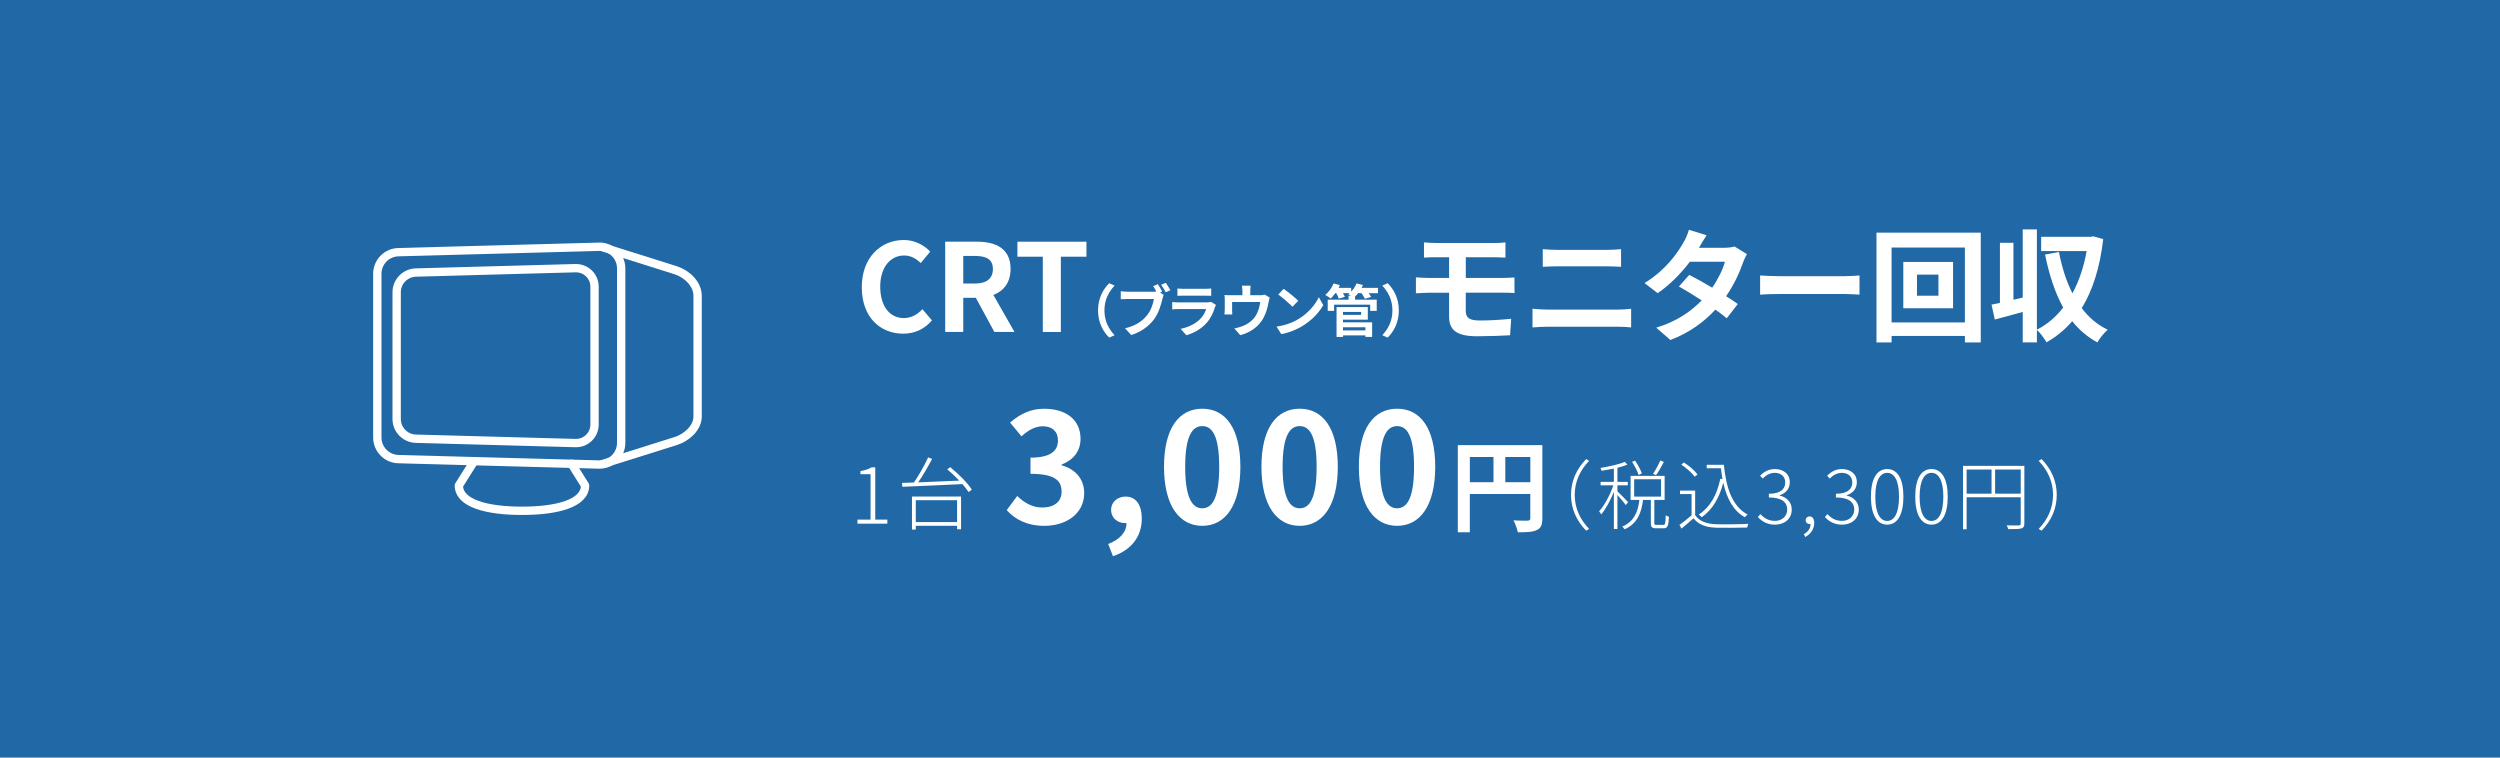 <?xml version="1.0" encoding="UTF-8"?><svg id="_レイヤー_2" xmlns="http://www.w3.org/2000/svg" viewBox="0 0 660 200"><defs><style>.cls-1{fill:#fff;}.cls-2{fill:#2068a6;}.cls-3{fill:none;stroke:#fff;stroke-linecap:round;stroke-linejoin:round;stroke-width:2.2px;}</style></defs><g id="_背景"><rect class="cls-2" width="660" height="200"/><g><path class="cls-1" d="M227.51,75.82c0-7.86,5.05-12.46,11.08-12.46,3.03,0,5.44,1.45,6.99,3.06l-2.51,3.03c-1.19-1.16-2.58-2-4.38-2-3.61,0-6.31,3.09-6.31,8.21s2.45,8.31,6.21,8.31c2.03,0,3.64-.97,4.93-2.35l2.51,2.96c-1.96,2.29-4.51,3.51-7.6,3.51-6.02,0-10.92-4.31-10.92-12.27Z"/><path class="cls-1" d="M262.51,87.63l-4.89-9.01h-3.32v9.01h-4.77v-23.83h8.31c4.99,0,8.95,1.74,8.95,7.21,0,3.57-1.8,5.8-4.54,6.86l5.57,9.76h-5.31Zm-8.21-12.78h3.09c3.06,0,4.73-1.29,4.73-3.83s-1.67-3.45-4.73-3.45h-3.09v7.28Z"/><path class="cls-1" d="M275.3,67.77h-6.7v-3.96h18.22v3.96h-6.76v19.87h-4.76v-19.87Z"/><path class="cls-1" d="M289.88,81.95c0-3.2,1.33-5.59,2.95-7.18l1.42,.63c-1.5,1.62-2.68,3.68-2.68,6.55s1.18,4.93,2.68,6.55l-1.42,.63c-1.62-1.58-2.95-3.98-2.95-7.18Z"/><path class="cls-1" d="M306.28,77.24l.94,.61c-.13,.28-.24,.72-.33,1.03-.34,1.47-.99,3.78-2.24,5.44-1.35,1.79-3.33,3.27-6.01,4.13l-1.63-1.78c2.98-.7,4.65-1.99,5.86-3.51,.99-1.24,1.56-2.93,1.76-4.22h-6.97c-.69,0-1.39,.03-1.78,.06v-2.11c.43,.06,1.29,.12,1.78,.12h6.92c.18,0,.43,0,.7-.03-.25-.49-.55-1.02-.84-1.45l1.23-.51c.39,.57,.88,1.44,1.15,1.97l-.55,.24Zm1.5-2.59c.37,.54,.91,1.45,1.2,1.97l-1.24,.54c-.33-.61-.79-1.46-1.2-2l1.24-.51Z"/><path class="cls-1" d="M321.02,80.5c-.11,.19-.22,.46-.28,.63-.45,1.45-1.09,2.9-2.21,4.14-1.51,1.67-3.42,2.69-5.34,3.23l-1.5-1.69c2.26-.46,4.05-1.45,5.19-2.62,.81-.82,1.27-1.75,1.54-2.59h-7.22c-.36,0-1.11,.01-1.73,.08v-1.94c.63,.06,1.27,.09,1.73,.09h7.4c.48,0,.88-.06,1.09-.15l1.33,.82Zm-10.18-4.34c.42,.06,1.05,.08,1.55,.08h5.76c.46,0,1.2-.01,1.61-.08v1.93c-.4-.03-1.11-.04-1.64-.04h-5.73c-.48,0-1.12,.01-1.55,.04v-1.93Z"/><path class="cls-1" d="M335.21,78.57c-.12,.33-.24,.9-.3,1.2-.25,1.44-.66,2.87-1.39,4.23-1.2,2.21-3.44,3.8-6.1,4.49l-1.55-1.79c.67-.12,1.5-.34,2.11-.58,1.24-.46,2.56-1.35,3.39-2.56,.76-1.09,1.15-2.51,1.33-3.84h-7.42v2.18c0,.34,.01,.81,.04,1.11h-2.06c.04-.37,.08-.85,.08-1.26v-2.59c0-.33-.01-.93-.08-1.29,.52,.06,.96,.07,1.53,.07h3.2v-1.15c0-.42-.01-.73-.12-1.38h2.3c-.08,.64-.1,.96-.1,1.38v1.15h2.6c.63,0,.99-.07,1.24-.16l1.3,.79Z"/><path class="cls-1" d="M342.73,84.27c2.54-1.51,4.5-3.8,5.44-5.82l1.17,2.11c-1.14,2.02-3.12,4.08-5.53,5.53-1.51,.91-3.44,1.75-5.55,2.11l-1.26-1.97c2.33-.33,4.28-1.09,5.73-1.96Zm0-4.85l-1.53,1.57c-.78-.84-2.65-2.47-3.74-3.23l1.41-1.5c1.05,.7,2.99,2.26,3.86,3.15Z"/><path class="cls-1" d="M363.81,77.4h-2.47c.25,.36,.49,.72,.63,1l-1.65,.46c-.16-.39-.54-.97-.9-1.47h-.87c-.27,.34-.54,.64-.82,.91v.81h5.73v2.96h-1.73v-1.63h-9.53v1.63h-1.68v-2.96h5.5v-1.05h.66c-.27-.15-.55-.28-.75-.37,.12-.09,.25-.2,.37-.3h-1.75c.21,.36,.39,.72,.49,.99l-1.6,.45c-.12-.37-.39-.94-.67-1.44h-.25c-.39,.55-.81,1.05-1.2,1.44-.34-.28-1.05-.76-1.45-.96,.9-.75,1.75-1.9,2.2-3.04l1.66,.45c-.1,.24-.22,.48-.34,.72h3.32v1c.6-.61,1.11-1.39,1.42-2.17l1.69,.4c-.1,.25-.22,.51-.36,.76h4.34v1.39Zm-9.26,7.69h7.69v3.86h-1.76v-.4h-5.92v.4h-1.71v-7.88h8.25v3.33h-6.55v.69Zm0-2.74v.78h4.79v-.78h-4.79Zm0,4.04v.84h5.92v-.84h-5.92Z"/><path class="cls-1" d="M369.29,81.95c0,3.2-1.33,5.59-2.95,7.18l-1.42-.63c1.5-1.62,2.68-3.68,2.68-6.55s-1.18-4.93-2.68-6.55l1.42-.63c1.62,1.58,2.95,3.98,2.95,7.18Z"/><path class="cls-1" d="M386.97,82.19c0,1.77,1.09,2.42,3.67,2.42,2.9,0,5.73-.19,8.31-.45l-.29,4.35c-2.09,.13-5.73,.26-8.76,.26-5.89,0-7.34-2.03-7.34-5.28v-6.21h-5.25c-.9,0-2.54,.1-3.51,.16v-4.22c.9,.06,2.51,.16,3.51,.16h5.25v-5.47h-3.51c-1.16,0-2.19,.03-3.12,.1v-4.02c.93,.06,1.96,.16,3.12,.16h15.49c1.09,0,2.16-.06,2.9-.16v4.02c-.84-.03-1.74-.1-2.9-.1h-7.57v5.47h9.72c.68,0,2.29-.06,3.12-.13l.03,4.12c-.9-.1-2.35-.1-3.06-.1h-9.82v4.93Z"/><path class="cls-1" d="M404.58,81.51c1.26,.1,2.77,.23,4.02,.23h18.48c1.09,0,2.45-.1,3.54-.23v4.93c-1.13-.13-2.58-.19-3.54-.19h-18.48c-1.25,0-2.83,.1-4.02,.19v-4.93Zm2.71-15.74c1.16,.13,2.67,.19,3.77,.19h13.33c1.29,0,2.67-.1,3.57-.19v4.67c-.93-.03-2.45-.13-3.57-.13h-13.3c-1.22,0-2.7,.06-3.8,.13v-4.67Z"/><path class="cls-1" d="M461.19,67.09c-.35,.61-.77,1.48-1.06,2.29-.84,2.48-2.32,5.73-4.44,8.82,1.19,.74,2.29,1.48,3.09,2.06l-2.93,3.77c-.77-.68-1.8-1.45-2.99-2.29-2.87,3.12-6.67,6.02-11.88,8.02l-3.74-3.25c5.7-1.74,9.34-4.48,12.01-7.21-2.19-1.42-4.38-2.74-6.02-3.67l2.74-3.06c1.71,.87,3.9,2.09,6.05,3.38,1.58-2.29,2.87-4.93,3.35-6.86h-9.24c-2.25,2.99-5.25,6.08-8.5,8.31l-3.48-2.67c5.67-3.48,8.66-7.89,10.27-10.69,.48-.77,1.16-2.25,1.45-3.38l4.67,1.45c-.77,1.13-1.61,2.61-2,3.28l-.03,.03h6.6c1,0,2.09-.13,2.8-.35l3.28,2.03Z"/><path class="cls-1" d="M464.67,72.72c1.16,.1,3.51,.19,5.18,.19h17.29c1.48,0,2.93-.13,3.77-.19v5.06c-.77-.03-2.42-.16-3.77-.16h-17.29c-1.83,0-3.99,.06-5.18,.16v-5.06Z"/><path class="cls-1" d="M522.92,61.42v28.98h-4.19v-1.71h-19.35v1.71h-3.99v-28.98h27.53Zm-4.19,23.7v-19.77h-19.35v19.77h19.35Zm-3.12-15.97v12.23h-13.14v-12.23h13.14Zm-3.86,3.35h-5.67v5.57h5.67v-5.57Z"/><path class="cls-1" d="M555.25,63.13c-.87,7.53-2.8,13.55-5.67,18.22,1.83,2.42,4.09,4.38,6.86,5.7-.9,.74-2.16,2.29-2.74,3.35-2.64-1.45-4.83-3.32-6.63-5.6-1.96,2.25-4.22,4.12-6.79,5.57-.58-.97-1.64-2.51-2.54-3.25v3.28h-3.74v-8.05c-2.58,.74-5.18,1.42-7.37,2l-.87-3.93c.68-.13,1.42-.29,2.22-.45v-15.87h3.57v15.04l2.45-.58v-18h3.74v26.47c2.64-1.32,4.99-3.32,6.95-5.83-2.19-3.93-3.7-8.66-4.8-14l3.67-.68c.77,3.99,1.93,7.73,3.57,10.91,1.71-3.19,3-6.92,3.74-11.14h-12.01v-3.77h13.14l.64-.13,2.61,.74Z"/></g><g><path class="cls-1" d="M226.37,137.18h3.46v-11.99h-2.67v-.82c1.24-.21,2.18-.54,2.92-.99h.99v13.79h3.19v1.07h-7.89v-1.07Z"/><path class="cls-1" d="M255.71,129.9c-.4-.61-.97-1.34-1.62-2.1-5.84,.29-12.01,.55-15.87,.71l-.08-1.03,3.13-.1c1.3-1.85,2.86-4.64,3.76-6.63l1.05,.4c-1.03,1.95-2.42,4.37-3.67,6.19,3.21-.13,7.05-.29,10.83-.46-.99-1.05-2.1-2.1-3.17-2.96l.78-.59c2.18,1.74,4.62,4.2,5.71,5.92l-.84,.65Zm-14.95,1.18h12.96v8.65h-1.05v-.92h-10.9v.99h-1.01v-8.71Zm1.01,.97v5.77h10.9v-5.77h-10.9Z"/><path class="cls-1" d="M265.77,134.67l2.78-3.74c1.77,1.73,3.94,3.06,6.64,3.06,3.02,0,5.07-1.49,5.07-4.15,0-2.94-1.73-4.75-8.21-4.75v-4.27c5.47,0,7.25-1.89,7.25-4.55,0-2.33-1.45-3.7-3.98-3.74-2.13,.04-3.86,1.05-5.64,2.66l-3.02-3.62c2.58-2.25,5.43-3.66,8.94-3.66,5.76,0,9.66,2.82,9.66,7.93,0,3.22-1.81,5.55-4.99,6.8v.2c3.38,.93,5.96,3.42,5.96,7.33,0,5.47-4.79,8.65-10.47,8.65-4.71,0-7.89-1.77-9.98-4.15Z"/><path class="cls-1" d="M292.57,143.61c3.1-1.17,4.83-3.18,4.83-5.51h-.36c-1.93,0-3.7-1.25-3.7-3.5,0-2.13,1.73-3.5,3.82-3.5,2.74,0,4.27,2.17,4.27,5.84,0,4.71-2.78,8.29-7.61,9.9l-1.25-3.22Z"/><path class="cls-1" d="M307.3,123.24c0-10.3,4.03-15.34,10.1-15.34s10.06,5.07,10.06,15.34-4.03,15.58-10.06,15.58-10.1-5.31-10.1-15.58Zm14.57,0c0-8.33-1.93-10.75-4.47-10.75s-4.51,2.42-4.51,10.75,1.93,10.95,4.51,10.95,4.47-2.58,4.47-10.95Z"/><path class="cls-1" d="M333.02,123.24c0-10.3,4.03-15.34,10.1-15.34s10.06,5.07,10.06,15.34-4.03,15.58-10.06,15.58-10.1-5.31-10.1-15.58Zm14.57,0c0-8.33-1.93-10.75-4.47-10.75s-4.51,2.42-4.51,10.75,1.93,10.95,4.51,10.95,4.47-2.58,4.47-10.95Z"/><path class="cls-1" d="M358.74,123.24c0-10.3,4.02-15.34,10.1-15.34s10.06,5.07,10.06,15.34-4.03,15.58-10.06,15.58-10.1-5.31-10.1-15.58Zm14.57,0c0-8.33-1.93-10.75-4.47-10.75s-4.51,2.42-4.51,10.75,1.93,10.95,4.51,10.95,4.47-2.58,4.47-10.95Z"/><path class="cls-1" d="M407.18,136.85c0,1.72-.37,2.59-1.48,3.09-1.06,.53-2.64,.58-5,.58-.16-.87-.69-2.33-1.14-3.15,1.51,.11,3.23,.08,3.75,.08,.5-.03,.69-.19,.69-.63v-6.4h-15.97v10.1h-3.17v-23.01h22.32v19.33Zm-19.14-9.55h6.24v-6.66h-6.24v6.66Zm15.97,0v-6.66h-6.61v6.66h6.61Z"/><path class="cls-1" d="M418.75,121.19l.78,.48c-2.46,2.52-3.8,5.58-3.8,8.98s1.34,6.46,3.8,8.98l-.78,.48c-2.54-2.62-4-5.76-4-9.46s1.46-6.84,4-9.46Z"/><path class="cls-1" d="M429.2,133.35c-.36-.56-1.44-1.84-2.2-2.66v8.96h-.94v-9.82c-.9,2.28-2.18,4.62-3.34,5.98-.1-.24-.38-.62-.56-.82,1.38-1.48,2.92-4.36,3.76-6.86h-3.36v-.92h3.5v-3.5c-1.08,.22-2.22,.42-3.24,.58-.04-.22-.18-.52-.3-.76,2.26-.38,4.98-.94,6.42-1.6l.7,.74c-.72,.3-1.64,.58-2.64,.82v3.72h2.74v.92h-2.74v1.58c.58,.54,2.4,2.38,2.82,2.86l-.62,.78Zm9.9,5.22c.5,0,.6-.32,.64-2.54,.2,.16,.58,.32,.86,.38-.1,2.44-.36,3.06-1.4,3.06h-1.94c-1.16,0-1.44-.3-1.44-1.44v-6.04h-2.06c-.42,3.34-1.46,6.24-4.86,7.74-.12-.2-.42-.54-.62-.72,3.2-1.34,4.16-4.04,4.52-7.02h-2.32v-6.36h8.98v6.36h-2.72v6.04c0,.48,.1,.54,.6,.54h1.76Zm-6.5-13.18c-.3-.92-1.02-2.38-1.74-3.46l.8-.32c.74,1.06,1.5,2.48,1.78,3.36l-.84,.42Zm-1.18,5.72h7.1v-4.58h-7.1v4.58Zm7.84-9.16c-.62,1.2-1.42,2.58-2.06,3.48l-.8-.34c.64-.94,1.48-2.46,1.92-3.52l.94,.38Z"/><path class="cls-1" d="M447.52,135.97c1.02,1.58,2.94,2.32,5.4,2.42,2.06,.08,6.5,.02,8.66-.1-.12,.22-.28,.66-.32,.98-2.06,.06-6.24,.1-8.32,.04-2.72-.1-4.58-.88-5.86-2.48-1,.9-2.08,1.82-3.16,2.72l-.56-.98c.96-.66,2.16-1.62,3.22-2.54v-5.6h-3.06v-.92h4v6.46Zm-.12-10.1c-.66-.98-2.2-2.32-3.54-3.2l.68-.58c1.38,.84,2.9,2.18,3.6,3.16l-.74,.62Zm7.7-3.16c.62,6.38,2.36,11.08,6.28,13.12-.24,.18-.58,.5-.76,.72-3-1.7-4.74-4.86-5.68-9.12-1.04,4.08-2.88,7.12-5.68,9.12-.18-.16-.54-.54-.78-.72,3.02-1.96,4.8-5.18,5.68-9.44l.58,.1c-.16-.92-.3-1.86-.42-2.86h-3.74v-.92h4.52Z"/><path class="cls-1" d="M464.08,136.51l.66-.78c.84,.9,1.98,1.78,3.84,1.78s3.24-1.2,3.24-3.02-1.36-3.16-4.84-3.16v-.98c3.2,0,4.32-1.34,4.32-2.98,0-1.54-1.08-2.54-2.76-2.54-1.26,0-2.4,.66-3.2,1.52l-.68-.78c1-.98,2.24-1.74,3.9-1.74,2.24,0,3.94,1.26,3.94,3.46,0,1.82-1.12,2.94-2.68,3.46v.08c1.76,.38,3.2,1.68,3.2,3.68,0,2.46-1.92,4-4.4,4-2.26,0-3.62-1.02-4.54-2Z"/><path class="cls-1" d="M476.22,141.01c1.06-.56,1.76-1.5,1.76-2.68-.08,.02-.16,.02-.24,.02-.56,0-1.04-.36-1.04-1.02s.52-1,1.06-1c.72,0,1.2,.66,1.2,1.72,0,1.66-.98,3-2.4,3.72l-.34-.76Z"/><path class="cls-1" d="M481.78,136.51l.66-.78c.84,.9,1.98,1.78,3.84,1.78s3.24-1.2,3.24-3.02-1.36-3.16-4.84-3.16v-.98c3.2,0,4.32-1.34,4.32-2.98,0-1.54-1.08-2.54-2.76-2.54-1.26,0-2.4,.66-3.2,1.52l-.68-.78c1-.98,2.24-1.74,3.9-1.74,2.24,0,3.94,1.26,3.94,3.46,0,1.82-1.12,2.94-2.68,3.46v.08c1.76,.38,3.2,1.68,3.2,3.68,0,2.46-1.92,4-4.4,4-2.26,0-3.62-1.02-4.54-2Z"/><path class="cls-1" d="M493.92,131.13c0-4.72,1.56-7.3,4.3-7.3s4.28,2.6,4.28,7.3-1.56,7.38-4.28,7.38-4.3-2.68-4.3-7.38Zm7.42,0c0-4.28-1.24-6.3-3.12-6.3s-3.14,2.02-3.14,6.3,1.24,6.4,3.14,6.4,3.12-2.12,3.12-6.4Z"/><path class="cls-1" d="M505.62,131.13c0-4.72,1.56-7.3,4.3-7.3s4.28,2.6,4.28,7.3-1.56,7.38-4.28,7.38-4.3-2.68-4.3-7.38Zm7.42,0c0-4.28-1.24-6.3-3.12-6.3s-3.14,2.02-3.14,6.3,1.24,6.4,3.14,6.4,3.12-2.12,3.12-6.4Z"/><path class="cls-1" d="M534.43,138.21c0,.76-.22,1.12-.8,1.3-.58,.16-1.66,.18-3.46,.18-.08-.28-.24-.7-.4-1,1.5,.06,2.8,.04,3.18,.02,.38-.02,.52-.14,.52-.5v-6.94h-14.28v8.46h-.96v-16.74h16.2v15.22Zm-15.24-7.88h6.58v-6.38h-6.58v6.38Zm14.28,0v-6.38h-6.76v6.38h6.76Z"/><path class="cls-1" d="M538.98,140.11l-.78-.48c2.46-2.52,3.8-5.58,3.8-8.98s-1.34-6.46-3.8-8.98l.78-.48c2.54,2.62,4,5.76,4,9.46s-1.46,6.84-4,9.46Z"/></g><g><path class="cls-3" d="M125.15,121.78l-4.01,6.38c0,4.77,7.46,6.69,16.66,6.69s16.66-1.93,16.66-6.69l-3.59-5.72"/><path class="cls-3" d="M159.14,122.49l19.32-6.08c2.63-.82,5.71-3.33,5.71-6.48v-31.83c0-3.15-2.84-5.79-5.71-6.73l-19.58-6.17"/><path class="cls-3" d="M158.28,122.64l-52.96-1.43c-3.15,0-5.71-2.56-5.71-5.71v-43.22c0-3.15,2.56-5.71,5.71-5.71l52.96-1.43c3.15,0,5.71,2.56,5.71,5.71v46.07c0,3.15-2.56,5.71-5.71,5.71Z"/><path class="cls-3" d="M104.72,110.65c0,2.77,2.27,5.1,5.04,5.17l42.16,1.15c2.77,.08,5.04-2.13,5.04-4.9v-36.37c0-2.77-2.27-4.97-5.04-4.9l-42.16,1.15c-2.77,.08-5.04,2.4-5.04,5.17v33.51Z"/></g></g></svg>